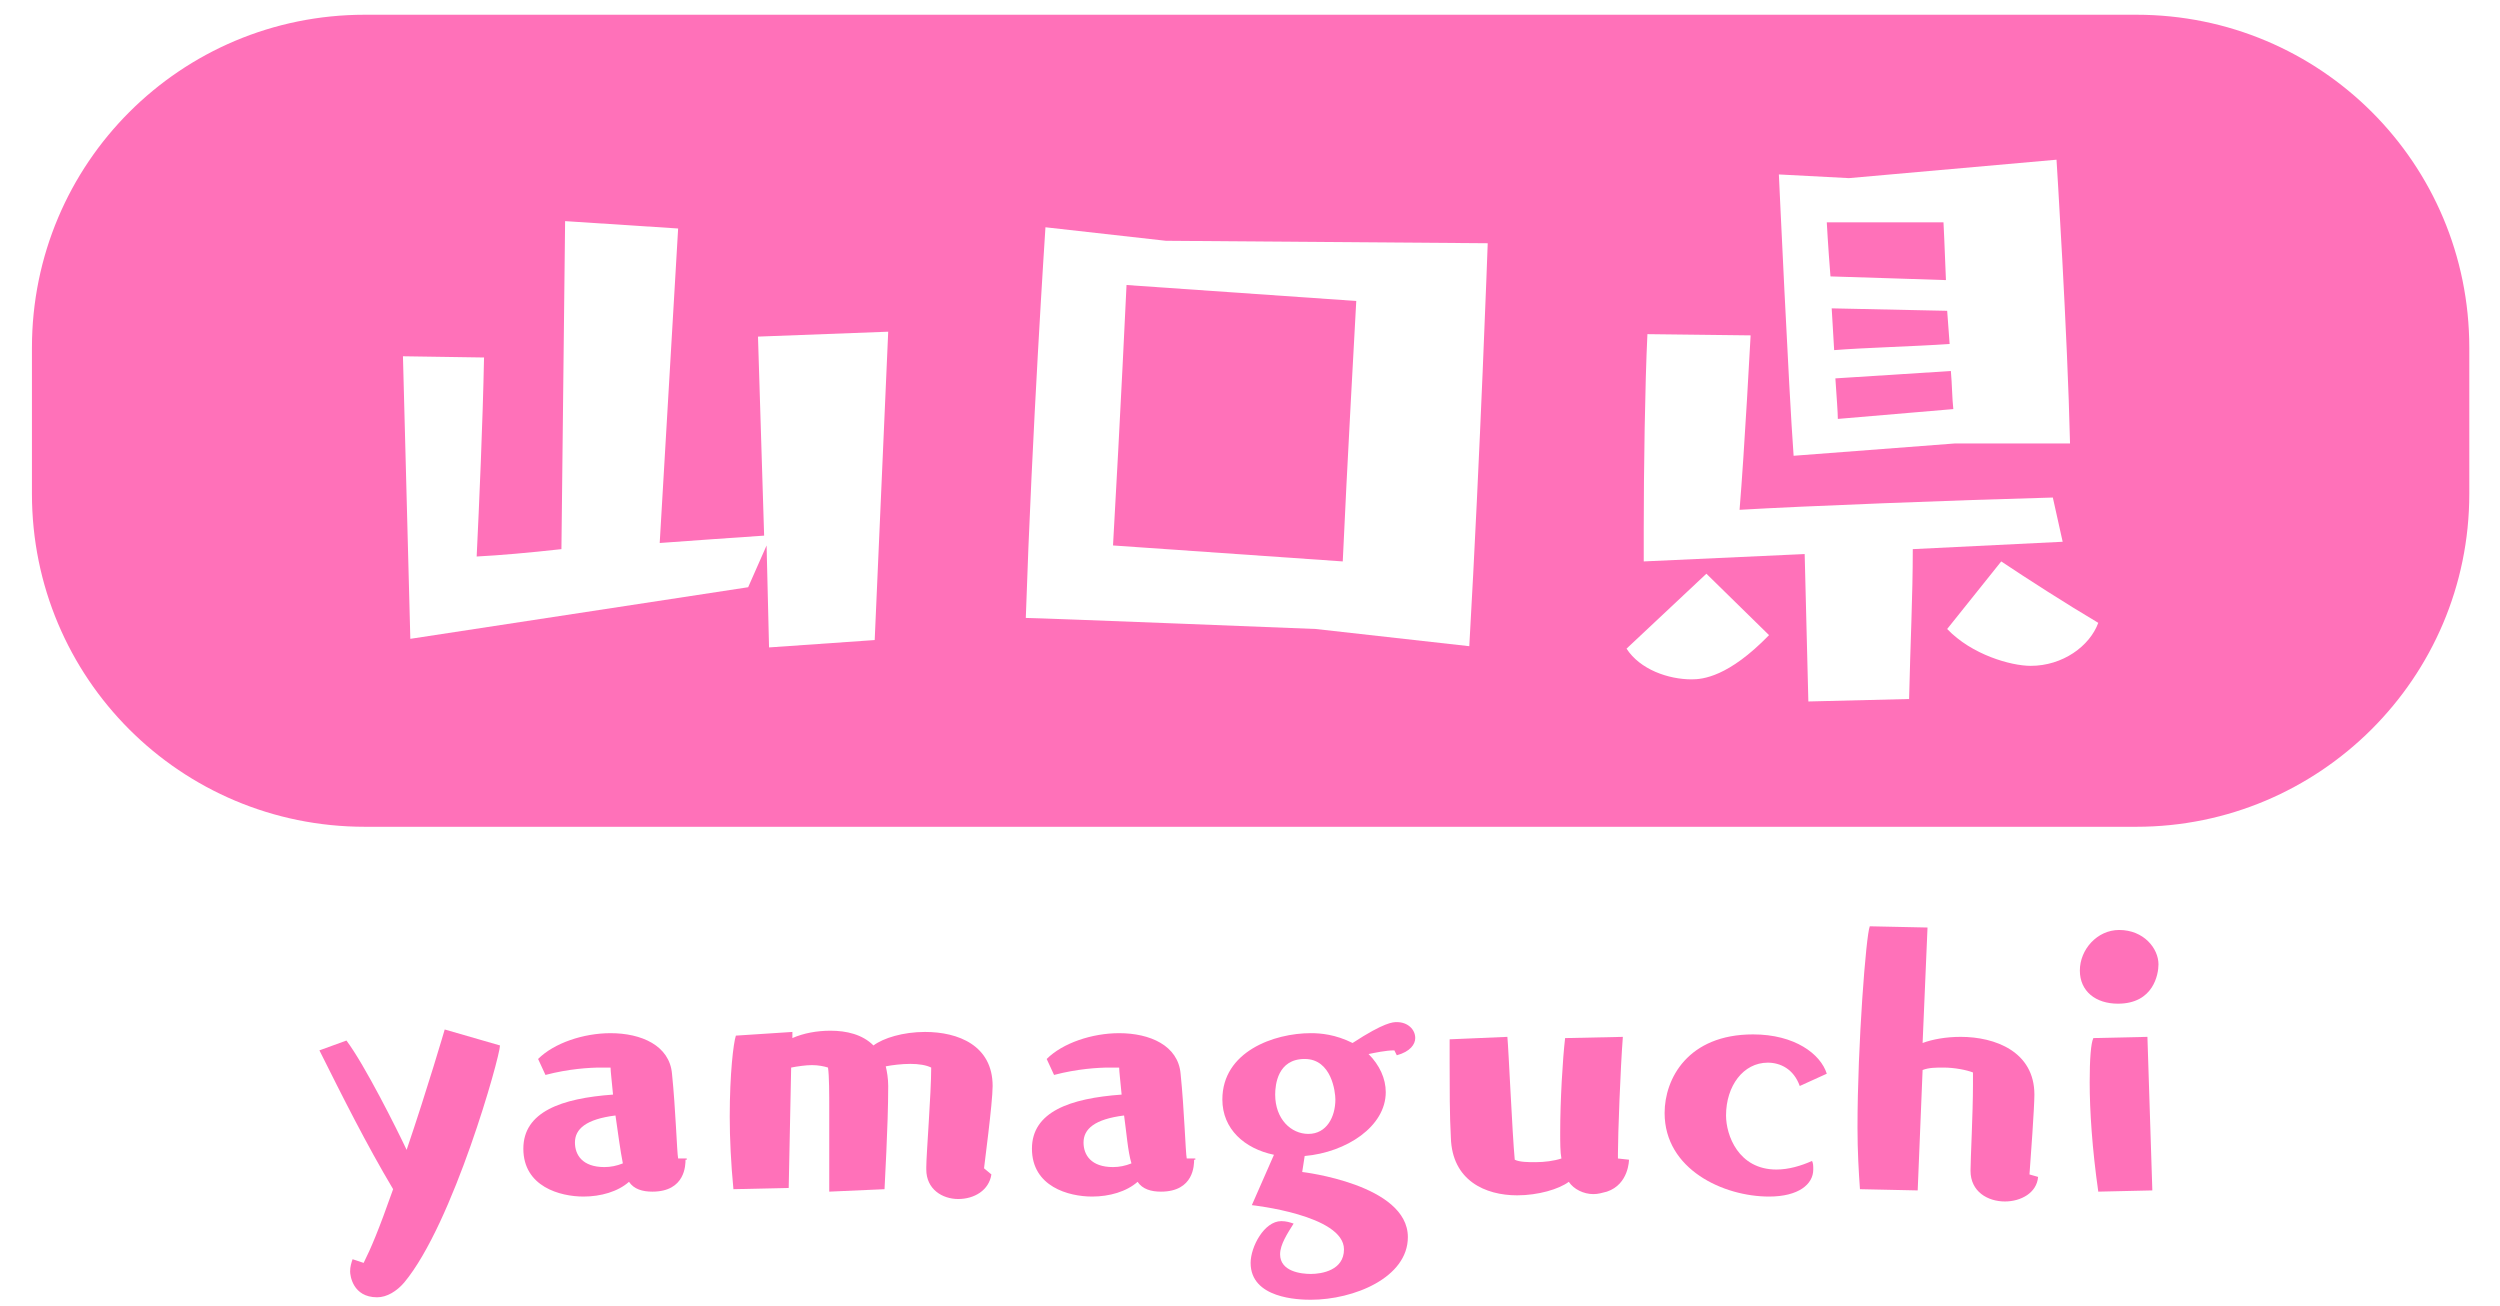 <?xml version="1.0" encoding="utf-8"?>
<!-- Generator: Adobe Illustrator 19.1.0, SVG Export Plug-In . SVG Version: 6.00 Build 0)  -->
<svg version="1.1" id="レイヤー_1" xmlns="http://www.w3.org/2000/svg" xmlns:xlink="http://www.w3.org/1999/xlink" x="0px"
	 y="0px" width="203.5px" height="106.3px" viewBox="0 0 203.5 106.3" style="enable-background:new 0 0 203.5 106.3;"
	 xml:space="preserve">
<style type="text/css">
	.st0{fill:#00A73C;}
	.st1{fill:#E5005C;}
	.st2{display:none;}
	.st3{display:inline;fill:#FFFFFF;}
	.st4{display:inline;}
	.st5{clip-path:url(#SVGID_2_);}
	.st6{fill:#333333;}
	.st7{fill:#FFFFFF;}
	.st8{display:inline;opacity:0.85;}
	.st9{clip-path:url(#SVGID_6_);}
	.st10{clip-path:url(#SVGID_8_);}
	.st11{filter:url(#Adobe_OpacityMaskFilter);}
	.st12{fill:url(#SVGID_10_);}
	.st13{opacity:0.3;mask:url(#SVGID_9_);}
	.st14{fill-rule:evenodd;clip-rule:evenodd;fill:#B6B6B6;}
	.st15{fill-rule:evenodd;clip-rule:evenodd;}
	.st16{fill-rule:evenodd;clip-rule:evenodd;fill:#FFFFFF;}
	.st17{fill-rule:evenodd;clip-rule:evenodd;fill:#8BC358;}
	.st18{display:inline;fill-rule:evenodd;clip-rule:evenodd;fill:#FFFFFF;}
	.st19{display:inline;fill-rule:evenodd;clip-rule:evenodd;}
	.st20{clip-path:url(#SVGID_12_);}
	.st21{display:inline;opacity:0.8;fill:#FFFFFF;}
	.st22{fill:none;stroke:#FFFFFF;stroke-width:0.7;stroke-miterlimit:10;}
	.st23{fill:#FFFFFF;stroke:#FFFFFF;stroke-width:6.898;stroke-linecap:round;stroke-linejoin:round;stroke-miterlimit:10;}
	.st24{fill:#6ABC57;}
	.st25{fill:url(#);}
	.st26{fill-rule:evenodd;clip-rule:evenodd;fill:#583F00;}
	.st27{fill-rule:evenodd;clip-rule:evenodd;fill:#FFF095;}
	.st28{fill-rule:evenodd;clip-rule:evenodd;fill:#A0D7E5;}
	.st29{fill-rule:evenodd;clip-rule:evenodd;fill:#F4B6C4;}
	.st30{opacity:0.8;fill:#FFFFFF;}
	.st31{opacity:0.85;}
	.st32{fill:#FFFFFF;stroke:#FFFFFF;stroke-width:9.854;stroke-linecap:round;stroke-linejoin:round;stroke-miterlimit:10;}
	.st33{fill:#FFFF59;}
	.st34{fill:url(#SVGID_15_);}
	.st35{fill:url(#SVGID_16_);}
	.st36{fill:#FFDD00;}
	.st37{fill:#E95514;}
	.st38{fill:#5EC21F;}
	.st39{fill:#00A199;}
	.st40{fill:#843B82;}
	.st41{fill:#009FE8;}
	.st42{fill:#FF71B9;}
</style>
<g>
	<path class="st42" d="M173.9,67.3H29.7c-15,0-27.1-12.1-27.1-27.1V28.3c0-15,12.1-27.1,27.1-27.1h144.2c15,0,27.1,12.1,27.1,27.1
		v11.9C201,55.2,188.8,67.3,173.9,67.3z"/>
	<g>
		<g>
			<path class="st7" d="M62.6,52.7l-0.2-8.3l-1.5,3.4l-27.5,4.2l-0.6-23l6.6,0.1c-0.1,5.2-0.4,12.1-0.6,16.2
				c1.9-0.1,4.2-0.3,6.9-0.6L46,18l9.2,0.6l-1.5,25.6c2.7-0.2,5.6-0.4,8.5-0.6l-0.5-16.2L72.3,27l-1.1,25.1L62.6,52.7z"/>
			<path class="st7" d="M107.1,51.2c0,0-22.6-0.9-23.6-0.9c0.5-15.2,1.6-31.8,1.6-31.8l9.8,1.1l26.2,0.2c0,0-0.6,17-1.5,32.8
				L107.1,51.2z M109.3,45.7c0.3-6.8,1.1-21.2,1.1-21.2l-18.7-1.3c0,0-0.5,10.7-1.1,21.2L109.3,45.7z"/>
			<path class="st7" d="M144,51.7c-3.3,3.4-5.4,3.6-6.3,3.6c-1.9,0-4.2-0.8-5.3-2.5l6.5-6.1L144,51.7z M147.2,57.1l-0.3-12
				l-13.1,0.6v-2.6c0-4.8,0.1-11.8,0.3-15.9l8.4,0.1c0,0-0.5,9.4-0.9,14.2c5-0.3,17.9-0.8,25.5-1l0.8,3.6l-12.2,0.6
				c0,3.9-0.2,7.7-0.3,12.2L147.2,57.1z M159.1,36.1l-13.1,1c-0.4-5.4-1.2-22.9-1.2-22.9l5.7,0.3l16.9-1.5c0,0,0.9,14.2,1.1,23.1
				H159.1z M148.7,18.1c0,0,0.1,1.9,0.3,4.4c2.8,0.1,6.8,0.2,9.4,0.3c-0.1-2.7-0.2-4.7-0.2-4.7H148.7z M158.5,25.3l-9.4-0.2l0.2,3.4
				c2.5-0.2,6.5-0.3,9.4-0.5L158.5,25.3z M149.4,30.8c0.1,1.5,0.2,2.8,0.2,3.3l9.4-0.8c-0.1-0.9-0.1-2-0.2-3.1L149.4,30.8z
				 M162.9,45.7c2.1,1.4,5.2,3.4,7.9,5c-0.7,1.9-2.9,3.5-5.5,3.5c-1.6,0-4.8-0.9-6.8-3L162.9,45.7z"/>
		</g>
	</g>
	<g>
		<g>
			<g>
				<path class="st42" d="M29.6,102.8c0.6-1.2,1.2-2.6,2.4-6c-2.2-3.7-4.1-7.5-6-11.3l2.2-0.8c1.5,2,4.1,7.2,4.9,8.9
					c1.7-5,3.1-9.8,3.1-9.8l4.5,1.3c0,0.9-3.8,14.5-7.8,19.3c-0.6,0.7-1.4,1.2-2.2,1.2c-2,0-2.2-1.8-2.2-2.1c0-0.4,0.1-0.7,0.2-1
					L29.6,102.8z"/>
				<path class="st42" d="M55.8,94.4c0,0.4,0,2.6-2.7,2.6c-0.8,0-1.5-0.2-1.9-0.8c-0.9,0.8-2.3,1.2-3.7,1.2c-1.9,0-4.9-0.8-4.9-3.9
					c0-3,3.1-4.1,7.3-4.4c-0.1-1.1-0.2-1.9-0.2-2.2c0,0-0.3,0-0.8,0c-0.9,0-2.6,0.1-4.5,0.6l-0.6-1.3c1.3-1.3,3.7-2.1,5.9-2.1
					c2.5,0,4.8,1,5,3.3c0.3,2.9,0.4,6.4,0.5,6.9l0.7,0V94.4z M50.1,90.8c-2.4,0.3-3.3,1.1-3.3,2.2c0,1,0.6,2,2.4,2
					c0.5,0,1-0.1,1.5-0.3C50.5,93.7,50.3,92.2,50.1,90.8z"/>
				<path class="st42" d="M80.7,95.6c-0.2,1.3-1.4,2-2.7,2c-1.3,0-2.6-0.8-2.6-2.4V95c0-1,0.4-6,0.4-8.1c-0.4-0.2-1-0.3-1.7-0.3
					c-0.7,0-1.5,0.1-2,0.2c0.1,0.4,0.2,1,0.2,1.6c0,3.3-0.3,8.1-0.3,8.4L67.5,97v-0.6c0-1.2,0-3.7,0-6c0-1.4,0-2.8-0.1-3.5
					c-0.3-0.1-0.8-0.2-1.3-0.2c-0.5,0-1.2,0.1-1.7,0.2l-0.2,9.8l-4.5,0.1c-0.2-2.1-0.3-4.1-0.3-5.9c0-3.5,0.3-6,0.5-6.6l4.6-0.3v0.5
					c0.9-0.4,2-0.6,3.1-0.6c1.3,0,2.6,0.3,3.5,1.2c0.8-0.6,2.4-1.1,4.2-1.1c2.7,0,5.5,1.1,5.5,4.4c0,1.4-0.7,6.6-0.7,6.7L80.7,95.6z
					"/>
				<path class="st42" d="M97.2,94.4c0,0.4,0,2.6-2.7,2.6c-0.8,0-1.5-0.2-1.9-0.8c-0.9,0.8-2.3,1.2-3.7,1.2c-1.9,0-4.9-0.8-4.9-3.9
					c0-3,3.1-4.1,7.3-4.4c-0.1-1.1-0.2-1.9-0.2-2.2c0,0-0.3,0-0.8,0c-0.9,0-2.6,0.1-4.5,0.6l-0.6-1.3c1.3-1.3,3.7-2.1,5.9-2.1
					c2.5,0,4.8,1,5,3.3c0.3,2.9,0.4,6.4,0.5,6.9l0.7,0V94.4z M91.5,90.8c-2.4,0.3-3.3,1.1-3.3,2.2c0,1,0.6,2,2.4,2
					c0.5,0,1-0.1,1.5-0.3C91.8,93.7,91.7,92.2,91.5,90.8z"/>
				<path class="st42" d="M106,95.4c0,0,8.6,1,8.6,5.3c0,3.3-4.4,5.1-7.9,5.1c-1,0-4.9-0.1-4.9-3c0-1.3,1.1-3.4,2.5-3.4
					c0.4,0,0.7,0.1,1,0.2c-0.5,0.8-1.1,1.7-1.1,2.5c0,1.4,1.7,1.6,2.5,1.6c0.9,0,2.7-0.3,2.7-2c0-2.8-7.5-3.6-7.5-3.6l1.8-4.1
					c-2.4-0.5-4.2-2.1-4.2-4.5c0-3.9,4.2-5.4,7.2-5.4c0.8,0,2,0.1,3.4,0.8c2.6-1.7,3.3-1.7,3.6-1.7c0.9,0,1.5,0.6,1.5,1.3
					c0,0.5-0.4,1.1-1.5,1.4l-0.2-0.4c-0.7,0-1.6,0.2-2.1,0.3c0.9,0.9,1.4,2,1.4,3.1c0,2.8-3.2,4.9-6.6,5.2L106,95.4z M108.7,89.5
					c0-0.6-0.3-3.3-2.5-3.3s-2.4,2.1-2.4,2.9c0,2,1.3,3.2,2.7,3.2C108,92.3,108.7,90.9,108.7,89.5z"/>
				<path class="st42" d="M132.6,94.4c0,0,0,2-1.8,2.6c-0.4,0.1-0.7,0.2-1.1,0.2c-0.8,0-1.6-0.4-2-1c-0.8,0.6-2.5,1.1-4.2,1.1
					c-2.6,0-5.3-1.2-5.4-4.7c-0.1-1.7-0.1-4.2-0.1-6.1c0-0.8,0-1.4,0-1.9l4.7-0.2c0.1,1,0.4,7.9,0.6,10c0.4,0.2,1.1,0.2,1.7,0.2
					c0.7,0,1.5-0.1,2.1-0.3c-0.1-0.5-0.1-1.3-0.1-2.1c0-2.6,0.2-6,0.4-7.7l4.7-0.1c-0.2,2.6-0.4,8-0.4,9.5v0.4L132.6,94.4z"/>
				<path class="st42" d="M146.5,88.4c-0.5-1.4-1.6-1.9-2.6-1.9c-2,0-3.4,1.9-3.4,4.3c0,1.6,1,4.4,4.1,4.4c1,0,2-0.3,2.9-0.7
					c0.1,0.2,0.1,0.4,0.1,0.7c0,1.2-1.2,2.2-3.6,2.2c-3.7,0-8.5-2.2-8.5-6.8c0-2.8,1.9-6.4,7.2-6.4c3.4,0,5.5,1.6,6,3.2L146.5,88.4z
					"/>
				<path class="st42" d="M165.9,95.8c-0.1,1.3-1.4,2-2.7,2c-1.4,0-2.8-0.8-2.8-2.5v0c0-0.9,0.2-4.7,0.2-7v-1
					c-0.5-0.2-1.5-0.4-2.4-0.4c-0.6,0-1.2,0-1.7,0.2l-0.4,9.8l-4.7-0.1c-0.1-1.4-0.2-3.1-0.2-5c0-6.8,0.7-15.7,1-16.4l4.7,0.1
					l-0.4,9.4c0.8-0.3,1.9-0.5,3.1-0.5c2.8,0,6,1.2,6,4.7c0,1-0.3,5.2-0.4,6.5L165.9,95.8z"/>
				<path class="st42" d="M172.4,81.7c-1.8,0-3.1-1-3.1-2.7c0-1.7,1.4-3.3,3.2-3.3c2,0,3.2,1.5,3.2,2.8
					C175.7,79.3,175.3,81.7,172.4,81.7z M170.8,97c-0.5-3.5-0.7-6.6-0.7-8.9c0-1.9,0.1-3.2,0.3-3.6l4.4-0.1l0.4,12.5L170.8,97z"/>
			</g>
		</g>
	</g>
</g>
</svg>
